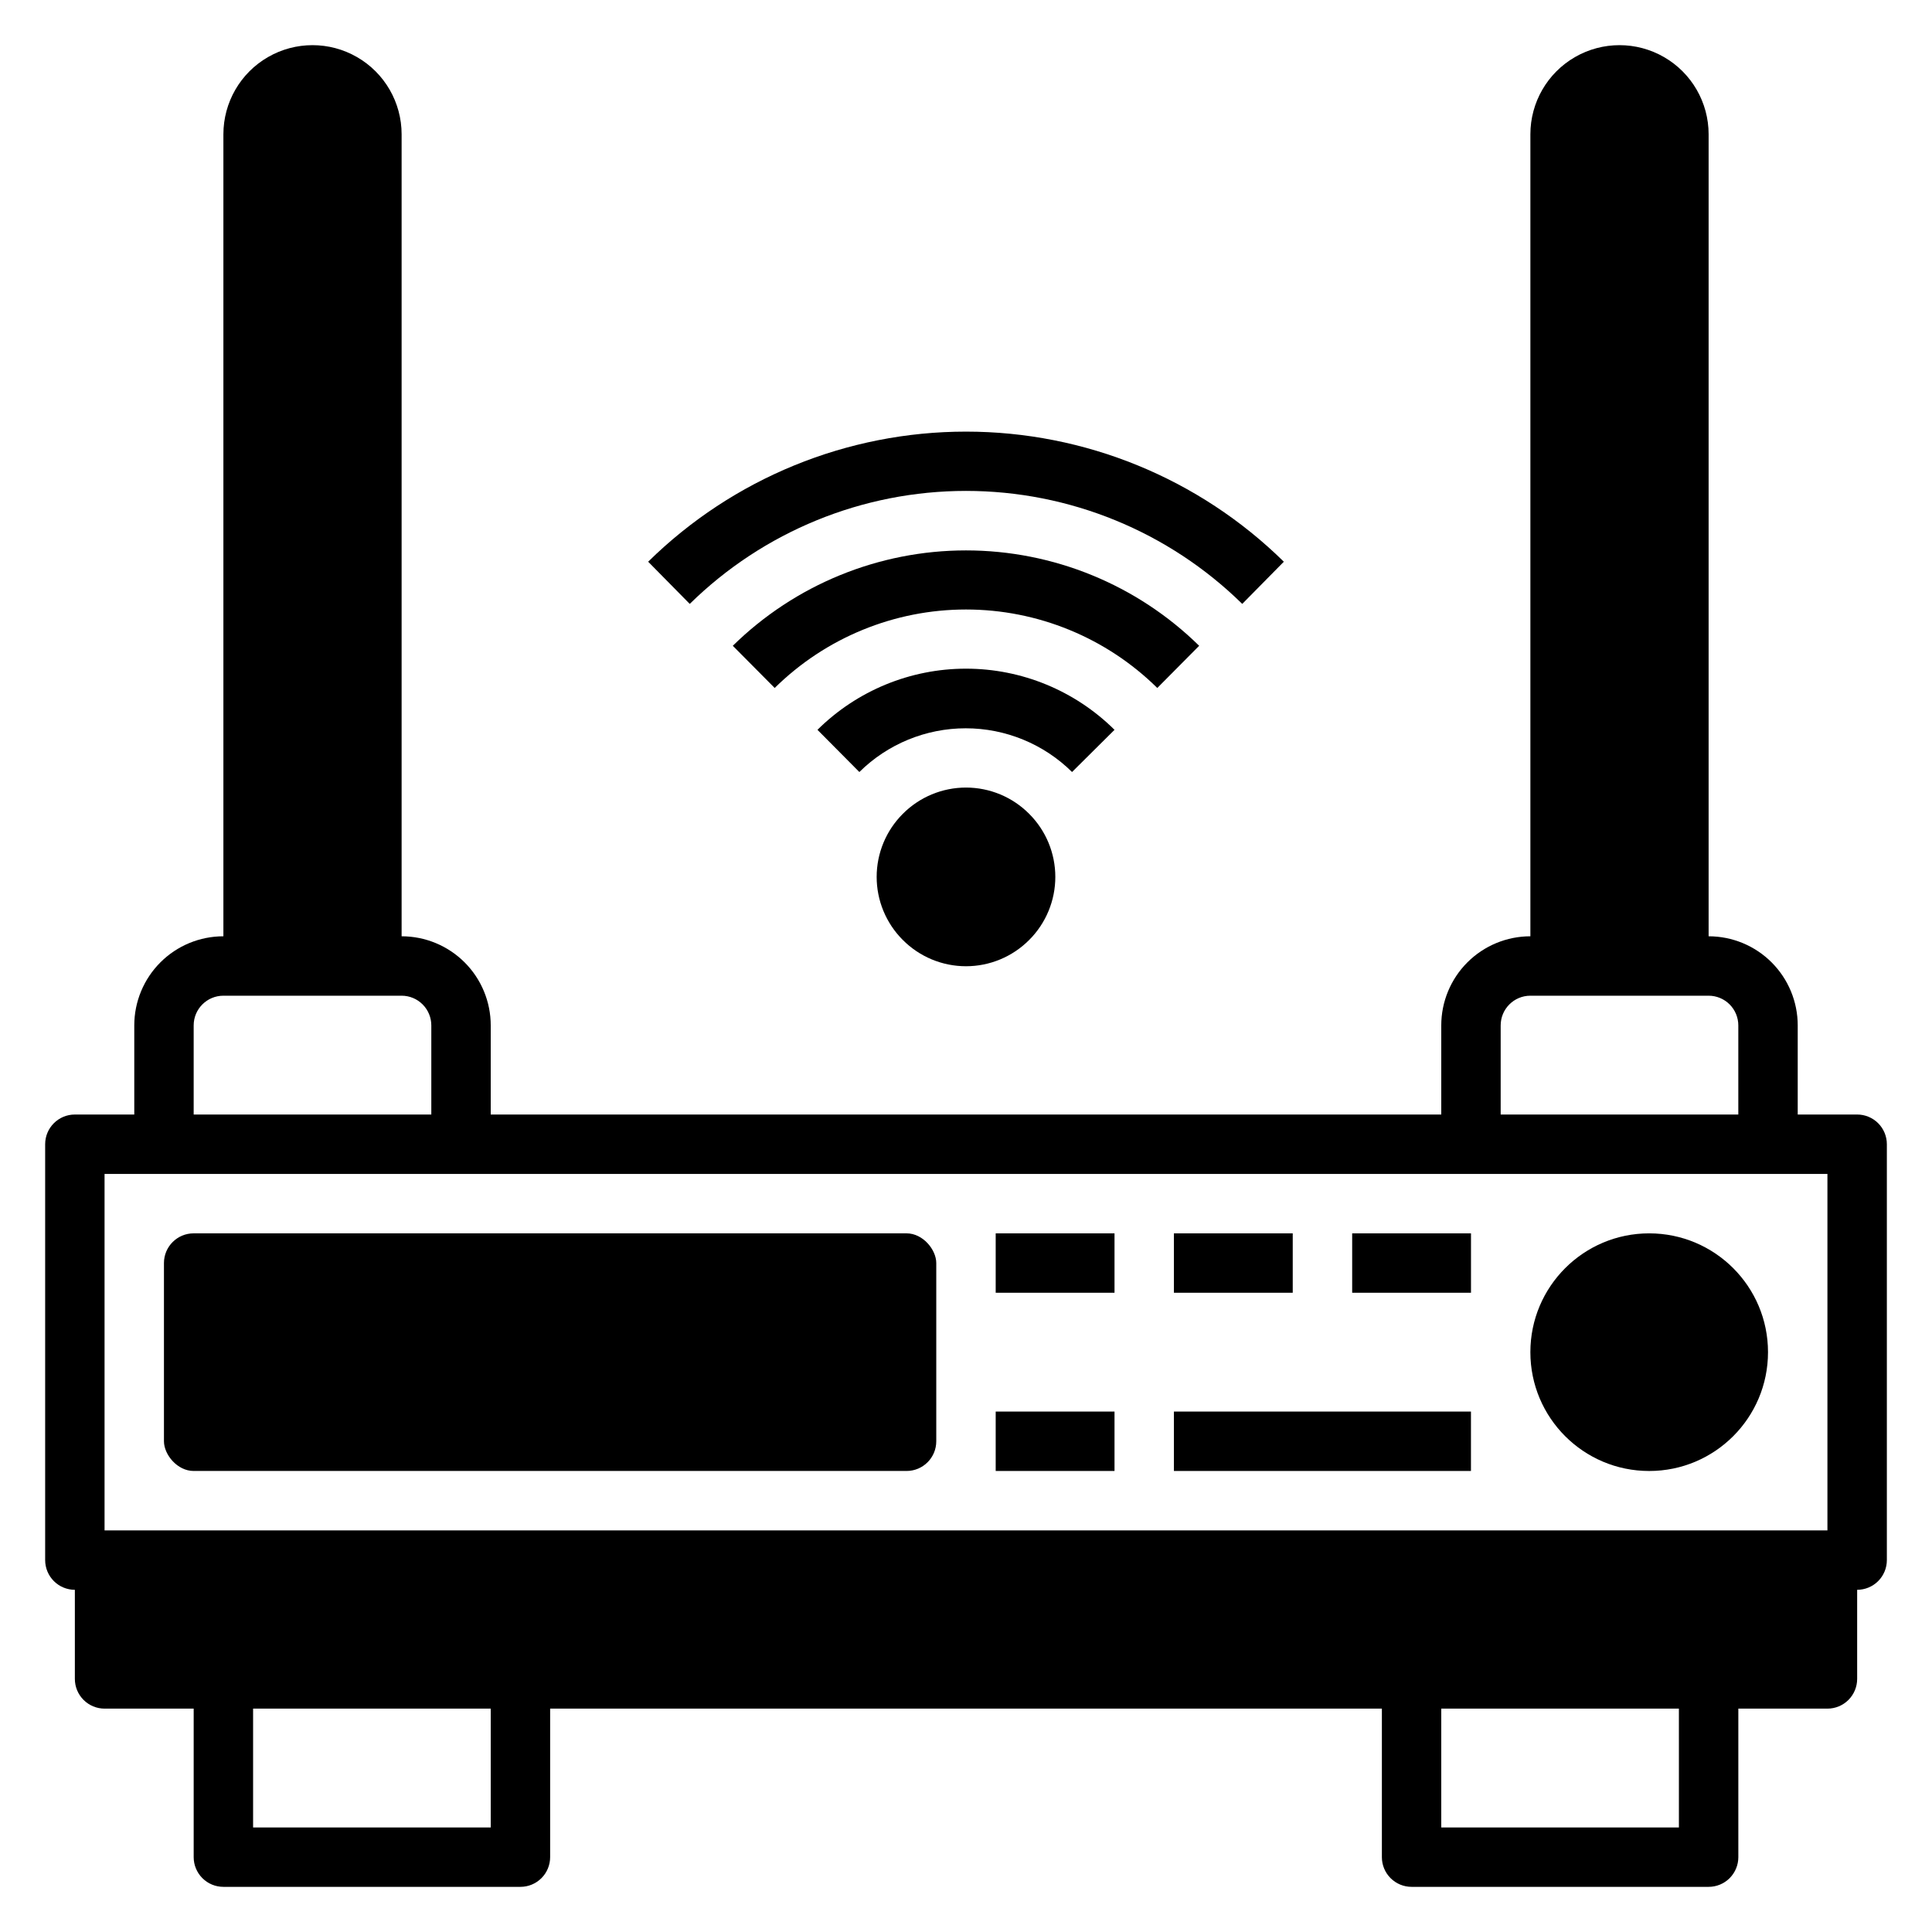 <?xml version="1.0" encoding="UTF-8"?>
<!-- Uploaded to: SVG Repo, www.svgrepo.com, Generator: SVG Repo Mixer Tools -->
<svg fill="#000000" width="800px" height="800px" version="1.1" viewBox="144 144 512 512" xmlns="http://www.w3.org/2000/svg">
 <g>
  <path d="m383.23 359.7c-4.422 4.426-6.906 10.43-6.906 16.688 0 6.258 2.484 12.262 6.906 16.688 4.434 4.473 10.473 6.988 16.77 6.988s12.332-2.516 16.766-6.988c4.422-4.426 6.906-10.43 6.906-16.688 0-6.258-2.484-12.262-6.906-16.688-4.434-4.473-10.469-6.988-16.766-6.988s-12.336 2.516-16.77 6.988z"/>
  <path d="m439.36 337.41c-10.469-10.383-24.617-16.207-39.359-16.207-14.746 0-28.895 5.824-39.363 16.207l11.098 11.18h0.004c7.5-7.422 17.629-11.586 28.18-11.586 10.555 0 20.684 4.164 28.184 11.586z"/>
  <path d="m461.79 315.14c-16.488-16.199-38.68-25.277-61.793-25.277-23.117 0-45.309 9.078-61.797 25.277l11.098 11.18c13.512-13.328 31.723-20.797 50.699-20.797 18.973 0 37.188 7.469 50.695 20.797z"/>
  <path d="m484.23 292.86c-22.469-22.094-52.719-34.477-84.23-34.477-31.516 0-61.766 12.383-84.23 34.477l11.02 11.18c19.535-19.191 45.824-29.945 73.211-29.945 27.383 0 53.672 10.754 73.207 29.945z"/>
  <path d="m636.16 439.36h-15.746v-23.617c0-6.262-2.488-12.27-6.914-16.699-4.43-4.43-10.438-6.918-16.699-6.918v-212.54c0-8.438-4.504-16.234-11.809-20.453-7.309-4.219-16.309-4.219-23.617 0s-11.809 12.016-11.809 20.453v212.54c-6.262 0-12.27 2.488-16.699 6.918-4.43 4.43-6.918 10.438-6.918 16.699v23.617h-251.9v-23.617c0-6.262-2.488-12.27-6.918-16.699-4.43-4.43-10.434-6.918-16.699-6.918v-212.54c0-8.438-4.5-16.234-11.809-20.453-7.305-4.219-16.309-4.219-23.613 0-7.309 4.219-11.809 12.016-11.809 20.453v212.54c-6.266 0-12.273 2.488-16.699 6.918-4.43 4.43-6.918 10.438-6.918 16.699v23.617h-15.746c-4.348 0-7.871 3.523-7.871 7.871v110.21c0 2.09 0.832 4.09 2.305 5.566 1.477 1.477 3.481 2.309 5.566 2.309v23.617-0.004c0 2.09 0.832 4.09 2.309 5.566 1.477 1.477 3.477 2.309 5.566 2.309h23.613v39.359c0 2.086 0.832 4.09 2.309 5.566 1.477 1.477 3.477 2.305 5.566 2.305h78.719c2.09 0 4.09-0.828 5.566-2.305 1.477-1.477 2.305-3.481 2.305-5.566v-39.359h220.42v39.359c0 2.086 0.828 4.09 2.305 5.566 1.477 1.477 3.481 2.305 5.566 2.305h78.723c2.086 0 4.09-0.828 5.566-2.305 1.473-1.477 2.305-3.481 2.305-5.566v-39.359h23.617c2.086 0 4.09-0.832 5.566-2.309 1.473-1.477 2.305-3.477 2.305-5.566v-23.613c2.086 0 4.09-0.832 5.566-2.309 1.477-1.477 2.305-3.477 2.305-5.566v-110.21c0-2.086-0.828-4.09-2.305-5.566-1.477-1.477-3.481-2.305-5.566-2.305zm-94.465-23.617c0-4.348 3.523-7.871 7.871-7.871h47.234c2.086 0 4.09 0.828 5.566 2.305 1.473 1.477 2.305 3.481 2.305 5.566v23.617h-62.977zm-346.37 0c0-4.348 3.527-7.871 7.875-7.871h47.23c2.09 0 4.09 0.828 5.566 2.305 1.477 1.477 2.305 3.481 2.305 5.566v23.617h-62.977zm78.723 212.55h-62.977v-31.488h62.977zm314.88 0h-62.98v-31.488h62.977zm39.359-78.719-456.58-0.004v-94.465h456.58z"/>
  <path d="m195.32 470.85h188.93c4.348 0 7.871 4.348 7.871 7.871v47.23c0 4.348-3.523 7.871-7.871 7.871h-188.93c-4.348 0-7.871-4.348-7.871-7.871v-47.23c0-4.348 3.523-7.871 7.871-7.871z"/>
  <path d="m407.87 470.85h31.488v15.742h-31.488z"/>
  <path d="m407.87 518.08h31.488v15.742h-31.488z"/>
  <path d="m455.1 470.85h31.488v15.742h-31.488z"/>
  <path d="m455.1 518.08h78.719v15.742h-78.719z"/>
  <path d="m502.34 470.85h31.488v15.742h-31.488z"/>
  <path d="m612.54 502.34c0 17.391-14.098 31.488-31.488 31.488-17.391 0-31.488-14.098-31.488-31.488 0-17.391 14.098-31.488 31.488-31.488 17.391 0 31.488 14.098 31.488 31.488"/>
 </g>
</svg>